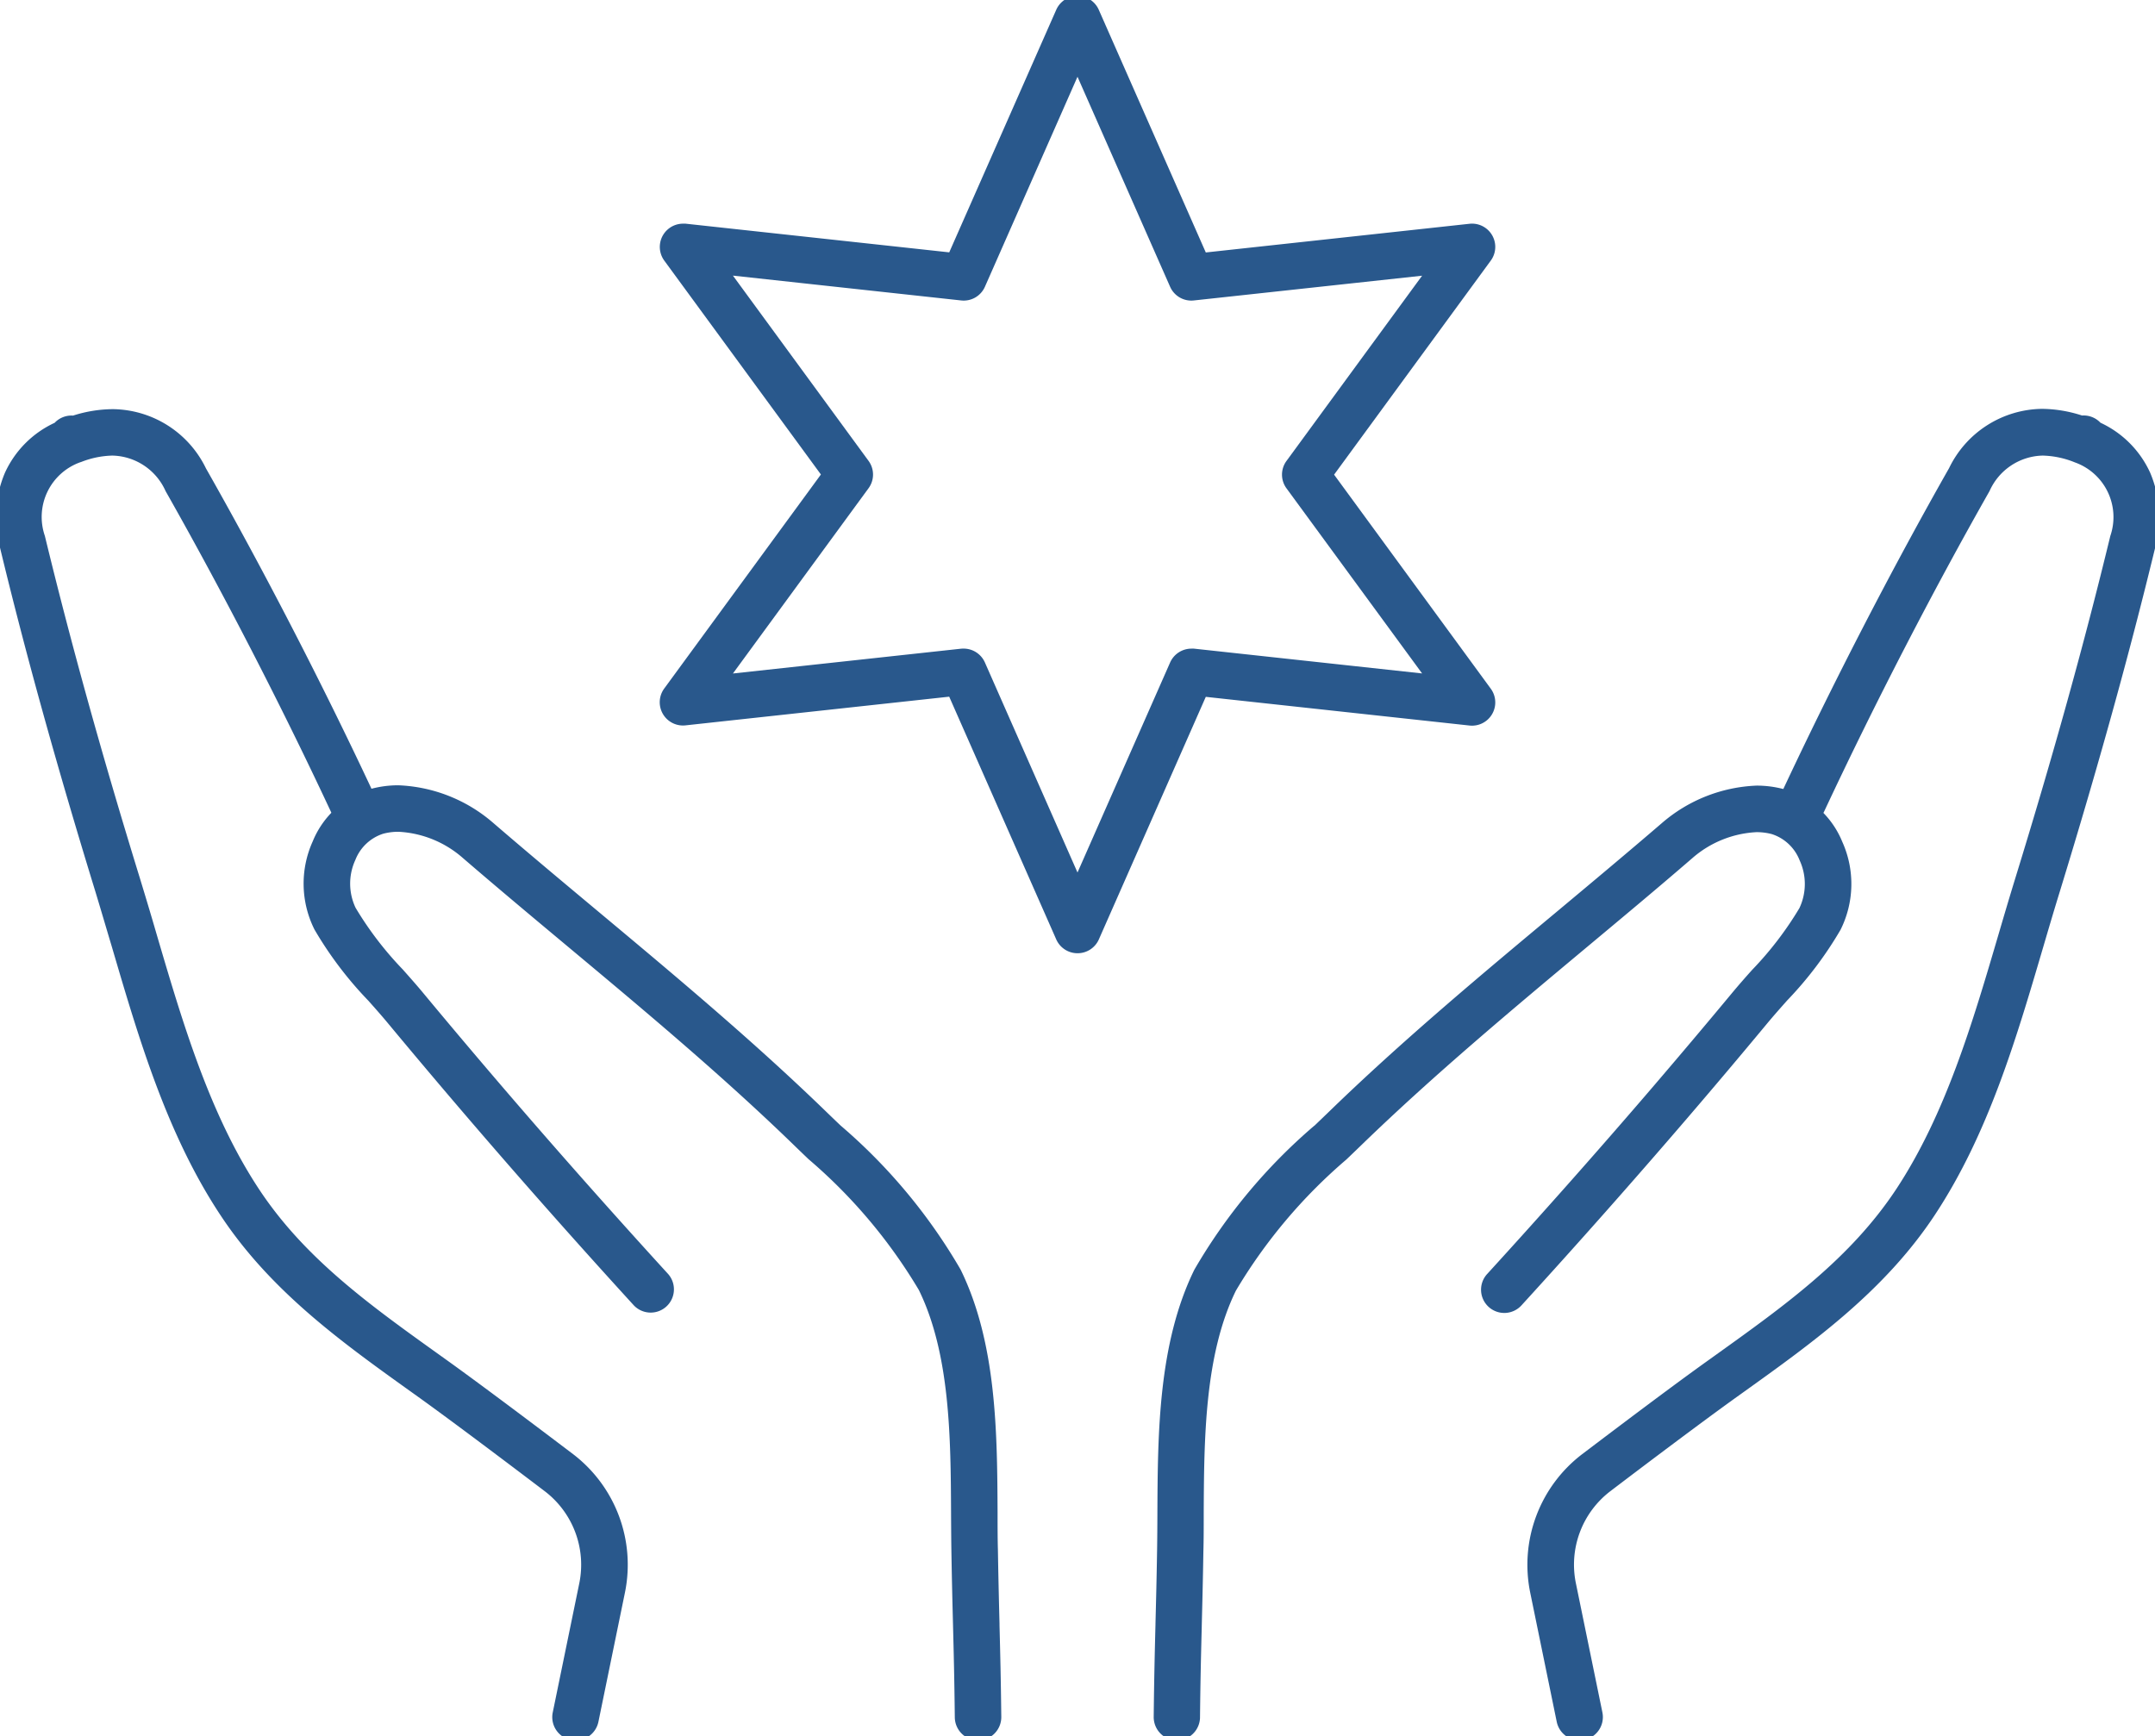 <svg id="グループ_7110" data-name="グループ 7110" xmlns="http://www.w3.org/2000/svg" xmlns:xlink="http://www.w3.org/1999/xlink" width="78.896" height="63.569" viewBox="0 0 78.896 63.569">
  <defs>
    <clipPath id="clip-path">
      <rect id="長方形_7623" data-name="長方形 7623" width="78.896" height="63.569" fill="#29588c" stroke="#29588c" stroke-width="0.3"/>
    </clipPath>
  </defs>
  <g id="グループ_6580" data-name="グループ 6580" clip-path="url(#clip-path)">
    <path id="パス_705" data-name="パス 705" d="M151.88,137.738h-.008a.7.7,0,0,1-.693-.709c.016-1.466.04-2.4.066-3.393.02-.775.041-1.589.06-2.728.008-.441.01-.894.012-1.354.014-2.892.03-6.169,1.337-8.837a20.3,20.3,0,0,1,4.363-5.232c.193-.184.382-.366.566-.544,2.657-2.576,5.532-4.976,8.311-7.3,1.265-1.057,2.574-2.15,3.842-3.243a5.02,5.02,0,0,1,4.333-1.208,3.157,3.157,0,0,1,2.037,1.84,3.6,3.6,0,0,1-.059,3.093,13.558,13.558,0,0,1-1.937,2.562c-.256.289-.5.561-.723.833-.952,1.147-1.941,2.32-2.94,3.485-1.937,2.258-3.972,4.555-6.047,6.828a.7.7,0,1,1-1.035-.945c2.065-2.262,4.09-4.548,6.018-6.8.995-1.159,1.979-2.326,2.925-3.467.241-.29.5-.584.754-.868a12.56,12.56,0,0,0,1.746-2.287,2.222,2.222,0,0,0,.013-1.878,1.776,1.776,0,0,0-1.117-1.046,3.629,3.629,0,0,0-3.053.917c-1.276,1.1-2.589,2.2-3.859,3.256-2.76,2.305-5.614,4.689-8.234,7.228q-.279.27-.571.549a19.308,19.308,0,0,0-4.075,4.837c-1.166,2.38-1.181,5.486-1.194,8.227,0,.466,0,.924-.012,1.371-.019,1.145-.04,1.963-.06,2.741-.025.985-.049,1.916-.065,3.372a.7.7,0,0,1-.7.693" transform="translate(-108.791 -74.169)" fill="#29588c"/>
    <path id="パス_705_-_アウトライン" data-name="パス 705 - アウトライン" d="M151.88,137.888h-.008a.852.852,0,0,1-.843-.86c.016-1.464.04-2.4.065-3.389v-.025c.02-.776.041-1.578.059-2.707.007-.422.009-.845.011-1.294v-.058c.014-2.907.03-6.2,1.353-8.9a20.391,20.391,0,0,1,4.389-5.27l.005,0c.192-.184.381-.365.565-.543,2.661-2.579,5.537-4.981,8.318-7.3l.048-.04c1.25-1.044,2.542-2.124,3.794-3.2a5.635,5.635,0,0,1,3.466-1.37,3.852,3.852,0,0,1,1,.131,3.305,3.305,0,0,1,2.136,1.925,3.753,3.753,0,0,1-.064,3.223,13.659,13.659,0,0,1-1.958,2.591l-.007.008c-.253.285-.491.554-.713.821-.952,1.147-1.941,2.32-2.942,3.486-1.936,2.256-3.971,4.555-6.05,6.832a.851.851,0,1,1-1.257-1.147c2.064-2.261,4.088-4.546,6.015-6.792,1-1.168,1.986-2.334,2.924-3.465.243-.292.5-.587.757-.872a12.45,12.45,0,0,0,1.726-2.257,2.069,2.069,0,0,0,.008-1.748,1.63,1.63,0,0,0-1.019-.961,2.165,2.165,0,0,0-.563-.071,3.861,3.861,0,0,0-2.353.957c-1.273,1.1-2.582,2.19-3.848,3.247l-.024.02c-2.754,2.3-5.6,4.679-8.215,7.211q-.279.27-.572.55a19.207,19.207,0,0,0-4.044,4.8c-1.151,2.35-1.166,5.437-1.179,8.162v.055c0,.457,0,.888-.012,1.318-.019,1.162-.041,2-.06,2.743v.031c-.025.977-.049,1.9-.064,3.338A.854.854,0,0,1,151.88,137.888ZM173.1,103.218a5.323,5.323,0,0,0-3.27,1.3c-1.254,1.08-2.547,2.161-3.8,3.205l-.046.039c-2.779,2.32-5.65,4.719-8.3,7.29-.184.178-.373.36-.566.545l0,0a20.174,20.174,0,0,0-4.327,5.185c-1.292,2.638-1.308,5.9-1.322,8.772v.058c0,.45,0,.874-.012,1.3-.019,1.13-.039,1.933-.059,2.71v.025c-.025.989-.049,1.923-.065,3.385a.552.552,0,0,0,.545.557h.006a.553.553,0,0,0,.551-.545c.016-1.442.039-2.365.064-3.343v-.031c.019-.74.041-1.58.06-2.74.007-.428.009-.858.011-1.314v-.055c.013-2.757.028-5.881,1.21-8.292a19.4,19.4,0,0,1,4.1-4.878q.294-.282.572-.551c2.62-2.54,5.473-4.922,8.231-7.226l.024-.02c1.265-1.056,2.573-2.149,3.845-3.244a4.173,4.173,0,0,1,2.549-1.03,2.465,2.465,0,0,1,.641.082,1.923,1.923,0,0,1,1.216,1.131,2.375,2.375,0,0,1-.018,2.008,12.66,12.66,0,0,1-1.767,2.316c-.251.283-.511.576-.751.864-.939,1.133-1.924,2.3-2.927,3.469-1.93,2.249-3.955,4.536-6.021,6.8a.551.551,0,1,0,.814.743c2.077-2.275,4.11-4.571,6.044-6.825,1-1.165,1.988-2.337,2.939-3.483.225-.271.465-.542.72-.829l.007-.008a13.436,13.436,0,0,0,1.917-2.532,3.451,3.451,0,0,0,.055-2.963,3.008,3.008,0,0,0-1.939-1.755A3.552,3.552,0,0,0,173.1,103.218Z" transform="translate(-108.791 -74.169)" fill="#29588c"/>
    <path id="パス_706" data-name="パス 706" d="M201.727,102.389a.7.7,0,0,1-.686-.56l-.973-4.74a4.942,4.942,0,0,1,1.843-4.906c1.4-1.064,3.335-2.521,4.592-3.422l.321-.23c2.534-1.815,4.927-3.529,6.614-6.083,1.824-2.763,2.814-6.127,3.771-9.382.2-.691.4-1.378.613-2.053,1.4-4.533,2.535-8.634,3.479-12.535a2.266,2.266,0,0,0-1.4-2.876h0a2.386,2.386,0,0,0-3.291,1.128c-2.075,3.655-4.225,7.82-6.054,11.729a.7.7,0,0,1-1.27-.594c1.845-3.941,4.013-8.141,6.106-11.827a3.7,3.7,0,0,1,4.721-1.847.7.7,0,0,1,.6.235,3.651,3.651,0,0,1,1.955,4.383c-.952,3.93-2.1,8.057-3.5,12.618-.207.67-.407,1.351-.608,2.036-.986,3.353-2.006,6.821-3.946,9.759-1.829,2.77-4.442,4.641-6.967,6.45l-.32.229c-1.244.892-3.167,2.341-4.561,3.4a3.534,3.534,0,0,0-1.318,3.508l.973,4.74a.7.7,0,0,1-.688.842" transform="translate(-143.901 -38.82)" fill="#29588c"/>
    <path id="パス_706_-_アウトライン" data-name="パス 706 - アウトライン" d="M201.727,102.539a.854.854,0,0,1-.833-.68l-.973-4.74a5.093,5.093,0,0,1,1.9-5.056c1.4-1.061,3.329-2.516,4.6-3.424l.321-.23c2.522-1.806,4.9-3.513,6.576-6.044,1.812-2.744,2.8-6.1,3.752-9.341.187-.637.4-1.36.614-2.055,1.395-4.527,2.532-8.624,3.477-12.526a2.126,2.126,0,0,0-1.3-2.695l-.015-.006a3.314,3.314,0,0,0-1.163-.242,2.183,2.183,0,0,0-1.944,1.3c-2.073,3.651-4.222,7.813-6.049,11.718a.855.855,0,0,1-.771.49.851.851,0,0,1-.771-1.212c1.847-3.947,4.018-8.151,6.111-11.838a3.833,3.833,0,0,1,3.4-2.169,4.847,4.847,0,0,1,1.467.244.851.851,0,0,1,.675.264,3.711,3.711,0,0,1,1.818,1.828,4.18,4.18,0,0,1,.192,2.713c-.952,3.933-2.1,8.063-3.5,12.627-.214.692-.423,1.405-.608,2.034-.989,3.364-2.012,6.842-3.965,9.8-1.845,2.794-4.468,4.673-7.005,6.489l-.32.229c-1.25.9-3.168,2.342-4.558,3.4a3.383,3.383,0,0,0-1.262,3.358l.973,4.74a.852.852,0,0,1-.834,1.022Zm18.2-47.087h0l.026.01a2.406,2.406,0,0,1,1.5,3.051c-.946,3.908-2.085,8.011-3.482,12.544-.214.694-.426,1.415-.612,2.051-.96,3.265-1.953,6.641-3.79,9.422-1.7,2.577-4.106,4.3-6.652,6.122l-.321.23c-1.264.906-3.193,2.36-4.588,3.42a4.791,4.791,0,0,0-1.787,4.757l.973,4.74a.551.551,0,0,0,1.079-.222l-.973-4.74a3.684,3.684,0,0,1,1.374-3.658c1.391-1.056,3.312-2.5,4.564-3.4l.32-.229c2.515-1.8,5.115-3.663,6.93-6.411,1.928-2.92,2.945-6.376,3.928-9.718.185-.63.395-1.344.609-2.038,1.4-4.557,2.548-8.682,3.5-12.609a3.5,3.5,0,0,0-1.874-4.212l-.028-.013-.02-.023a.551.551,0,0,0-.472-.185l-.032,0-.03-.01a4.567,4.567,0,0,0-1.4-.238,3.549,3.549,0,0,0-3.141,2.017c-2.09,3.68-4.256,7.877-6.1,11.817a.552.552,0,0,0,.5.785.554.554,0,0,0,.5-.318c1.83-3.912,3.983-8.081,6.06-11.739a2.489,2.489,0,0,1,2.2-1.455A3.586,3.586,0,0,1,219.924,55.452Z" transform="translate(-143.901 -38.82)" fill="#29588c"/>
    <path id="パス_707" data-name="パス 707" d="M64.712,137.738a.7.7,0,0,1-.7-.693c-.016-1.454-.04-2.384-.065-3.368-.02-.78-.041-1.6-.06-2.745-.008-.446-.01-.9-.012-1.37-.013-2.741-.028-5.848-1.194-8.228a19.306,19.306,0,0,0-4.073-4.836q-.292-.28-.572-.55c-2.619-2.539-5.472-4.921-8.232-7.225-1.27-1.061-2.584-2.158-3.861-3.259a3.629,3.629,0,0,0-3.053-.917,1.776,1.776,0,0,0-1.117,1.046,2.223,2.223,0,0,0,.013,1.878,12.561,12.561,0,0,0,1.746,2.287c.252.284.513.578.754.868.955,1.151,1.939,2.317,2.926,3.467,1.927,2.245,3.951,4.532,6.018,6.8a.7.7,0,1,1-1.035.945c-2.076-2.274-4.111-4.572-6.046-6.828-.991-1.155-1.981-2.328-2.94-3.485-.226-.272-.467-.544-.723-.833a13.557,13.557,0,0,1-1.937-2.562,3.6,3.6,0,0,1-.059-3.093,3.156,3.156,0,0,1,2.037-1.84,5.02,5.02,0,0,1,4.334,1.209c1.269,1.093,2.579,2.187,3.845,3.245,2.779,2.321,5.652,4.72,8.309,7.295.184.179.374.36.566.545a20.311,20.311,0,0,1,4.362,5.231c1.307,2.669,1.323,5.946,1.337,8.838,0,.461,0,.913.012,1.353.019,1.141.04,1.956.06,2.732.025.99.049,1.925.066,3.389a.7.7,0,0,1-.693.709Z" transform="translate(-28.905 -74.169)" fill="#29588c"/>
    <path id="パス_707_-_アウトライン" data-name="パス 707 - アウトライン" d="M64.721,137.888h-.009a.854.854,0,0,1-.851-.842c-.016-1.454-.04-2.383-.065-3.366-.019-.74-.041-1.58-.06-2.746-.007-.428-.009-.858-.012-1.314v-.058c-.013-2.727-.029-5.814-1.179-8.163a19.2,19.2,0,0,0-4.042-4.793q-.294-.281-.573-.552c-2.614-2.533-5.463-4.913-8.219-7.214l0,0c-1.268-1.059-2.579-2.154-3.863-3.26a3.863,3.863,0,0,0-2.353-.958,2.16,2.16,0,0,0-.563.072,1.63,1.63,0,0,0-1.018.961,2.07,2.07,0,0,0,.008,1.748,12.45,12.45,0,0,0,1.726,2.257c.253.285.515.58.757.872.955,1.151,1.938,2.316,2.924,3.465,1.924,2.242,3.948,4.528,6.015,6.792a.851.851,0,1,1-1.257,1.147c-2.082-2.28-4.117-4.579-6.049-6.832-.984-1.147-1.974-2.32-2.942-3.486-.222-.268-.461-.537-.714-.821l-.007-.007a13.656,13.656,0,0,1-1.958-2.591,3.753,3.753,0,0,1-.064-3.223,3.3,3.3,0,0,1,2.135-1.925,3.854,3.854,0,0,1,1-.131,5.633,5.633,0,0,1,3.467,1.371c1.271,1.095,2.579,2.187,3.843,3.243,2.783,2.324,5.657,4.725,8.317,7.3.173.168.351.339.532.512l.034.032a20.42,20.42,0,0,1,4.393,5.274c1.323,2.7,1.339,6,1.353,8.9v.053c0,.45,0,.875.012,1.3.019,1.132.039,1.936.059,2.714v.056c.025.98.049,1.906.065,3.352a.851.851,0,0,1-.842.86Zm-21.23-33.569a4.175,4.175,0,0,1,2.549,1.03c1.282,1.105,2.592,2.2,3.859,3.257l0,0c2.76,2.3,5.614,4.688,8.236,7.229q.279.271.571.55a19.41,19.41,0,0,1,4.1,4.879c1.181,2.41,1.2,5.534,1.21,8.29v.06c0,.454,0,.884.011,1.31.019,1.165.041,2,.06,2.743.025.985.049,1.915.065,3.37a.553.553,0,0,0,.551.545h.007a.551.551,0,0,0,.544-.557c-.016-1.444-.04-2.369-.065-3.348v-.056c-.02-.778-.041-1.583-.059-2.717-.007-.425-.009-.851-.012-1.3v-.053c-.014-2.875-.03-6.134-1.322-8.772a20.193,20.193,0,0,0-4.329-5.187l-.036-.035c-.181-.174-.36-.345-.533-.513-2.652-2.57-5.522-4.967-8.3-7.285-1.268-1.059-2.576-2.152-3.849-3.248a5.32,5.32,0,0,0-3.271-1.3,3.554,3.554,0,0,0-.926.12,3.007,3.007,0,0,0-1.938,1.755,3.451,3.451,0,0,0,.054,2.963,13.434,13.434,0,0,0,1.917,2.532l.007.008c.254.287.495.557.72.829.967,1.165,1.955,2.337,2.939,3.483,1.931,2.25,3.964,4.547,6.043,6.825a.551.551,0,1,0,.814-.743c-2.069-2.267-4.095-4.554-6.021-6.8-.987-1.15-1.972-2.317-2.927-3.469-.239-.288-.5-.581-.751-.864a12.659,12.659,0,0,1-1.767-2.316,2.375,2.375,0,0,1-.018-2.008,1.923,1.923,0,0,1,1.215-1.131A2.459,2.459,0,0,1,43.491,104.319Z" transform="translate(-28.905 -74.169)" fill="#29588c"/>
    <path id="パス_708" data-name="パス 708" d="M21.07,102.39a.7.7,0,0,1-.687-.842l.973-4.74A3.535,3.535,0,0,0,20.039,93.3c-1.394-1.058-3.317-2.507-4.561-3.4l-.32-.229c-2.526-1.809-5.138-3.679-6.967-6.45-1.941-2.939-2.961-6.407-3.947-9.761-.2-.684-.4-1.364-.607-2.033-1.4-4.556-2.549-8.684-3.5-12.618a3.652,3.652,0,0,1,1.955-4.383.7.7,0,0,1,.6-.235,3.705,3.705,0,0,1,4.721,1.847c2.091,3.683,4.26,7.883,6.106,11.827a.7.7,0,0,1-1.27.594c-1.831-3.912-3.981-8.077-6.054-11.729A2.386,2.386,0,0,0,2.9,55.6h0a2.267,2.267,0,0,0-1.4,2.876c.946,3.906,2.084,8.006,3.48,12.535.207.675.409,1.36.612,2.051.957,3.255,1.947,6.621,3.772,9.384,1.687,2.554,4.08,4.268,6.614,6.083l.321.23c1.256.9,3.191,2.358,4.592,3.422a4.943,4.943,0,0,1,1.843,4.906l-.973,4.74a.7.7,0,0,1-.686.56" transform="translate(0 -38.82)" fill="#29588c"/>
    <path id="パス_708_-_アウトライン" data-name="パス 708 - アウトライン" d="M21.07,102.54a.852.852,0,0,1-.834-1.022l.974-4.74a3.384,3.384,0,0,0-1.262-3.358c-1.389-1.055-3.308-2.5-4.558-3.4l-.32-.229C12.534,87.976,9.91,86.1,8.065,83.3,6.112,80.347,5.089,76.868,4.1,73.5c-.2-.666-.4-1.353-.607-2.033-1.4-4.559-2.551-8.689-3.5-12.627A4.18,4.18,0,0,1,.18,56.131,3.711,3.711,0,0,1,2,54.3a.85.85,0,0,1,.674-.264A4.85,4.85,0,0,1,4.14,53.8a3.834,3.834,0,0,1,3.4,2.168c2.093,3.687,4.264,7.891,6.111,11.838a.852.852,0,0,1-.41,1.131.842.842,0,0,1-.361.081.855.855,0,0,1-.771-.491C10.282,64.617,8.134,60.455,6.062,56.8a2.184,2.184,0,0,0-1.944-1.3,3.313,3.313,0,0,0-1.158.239l-.007,0a2.126,2.126,0,0,0-1.311,2.7c.947,3.908,2.084,8.005,3.477,12.526.2.656.4,1.318.613,2.053.954,3.244,1.94,6.6,3.753,9.344,1.672,2.531,4.054,4.237,6.576,6.043l.321.23c1.267.909,3.2,2.364,4.6,3.425a5.094,5.094,0,0,1,1.9,5.056l-.973,4.74A.854.854,0,0,1,21.07,102.54ZM2.617,54.337a.55.55,0,0,0-.415.187l-.021.023-.028.013A3.5,3.5,0,0,0,.28,58.773c.952,3.931,2.1,8.056,3.5,12.609.211.683.413,1.37.608,2.035.984,3.345,2,6.8,3.928,9.721,1.815,2.748,4.415,4.61,6.93,6.411l.32.229c1.253.9,3.174,2.346,4.564,3.4A3.685,3.685,0,0,1,21.5,96.837l-.973,4.74a.551.551,0,1,0,1.079.221l.973-4.74A4.792,4.792,0,0,0,20.8,92.3c-1.4-1.06-3.324-2.513-4.589-3.42l-.321-.23c-2.546-1.823-4.95-3.545-6.652-6.122C7.4,79.748,6.4,76.372,5.444,73.107c-.216-.734-.41-1.395-.612-2.049-1.4-4.527-2.534-8.63-3.482-12.544A2.406,2.406,0,0,1,2.84,55.466l.008,0A3.614,3.614,0,0,1,4.118,55.2a2.489,2.489,0,0,1,2.2,1.455c2.076,3.657,4.228,7.826,6.06,11.739a.554.554,0,0,0,.5.318.545.545,0,0,0,.233-.052.551.551,0,0,0,.266-.732c-1.844-3.94-4.011-8.136-6.1-11.817A3.549,3.549,0,0,0,4.14,54.1a4.57,4.57,0,0,0-1.4.238l-.03.01-.032,0Z" transform="translate(0 -38.82)" fill="#29588c"/>
    <path id="パス_709" data-name="パス 709" d="M101.828,34.755a.7.7,0,0,1-.641-.418L97.225,25.35l-9.763,1.062a.7.7,0,0,1-.642-1.111l5.8-7.924-5.8-7.924a.7.7,0,0,1,.642-1.111L97.225,9.4,101.187.418a.7.7,0,0,1,1.282,0L106.432,9.4l9.763-1.062a.7.7,0,0,1,.642,1.111l-5.8,7.924,5.8,7.924a.7.7,0,0,1-.642,1.111l-9.763-1.062-3.962,8.986a.7.7,0,0,1-.641.418M97.66,23.9a.7.7,0,0,1,.641.418l3.528,8,3.528-8a.7.7,0,0,1,.717-.414l8.693.945L109.6,17.791a.7.7,0,0,1,0-.828l5.165-7.056-8.693.945a.7.7,0,0,1-.717-.414l-3.528-8-3.528,8a.7.7,0,0,1-.717.414l-8.693-.945,5.165,7.056a.7.7,0,0,1,0,.828l-5.165,7.056,8.693-.945a.689.689,0,0,1,.076,0" transform="translate(-62.38)" fill="#29588c"/>
    <path id="パス_709_-_アウトライン" data-name="パス 709 - アウトライン" d="M101.828,34.9a.851.851,0,0,1-.779-.508l-3.918-8.885-9.654,1.05a.851.851,0,0,1-.779-1.349l5.736-7.836L86.7,9.542a.851.851,0,0,1,.688-1.353.862.862,0,0,1,.09,0l9.654,1.05L101.05.358a.851.851,0,0,1,1.557,0l3.918,8.885,9.654-1.05a.851.851,0,0,1,.779,1.349l-5.736,7.836,5.736,7.836a.851.851,0,0,1-.779,1.349l-9.654-1.05L102.607,34.4A.851.851,0,0,1,101.828,34.9Zm-4.51-9.715,4.006,9.086a.551.551,0,0,0,1.008,0l4.006-9.086,9.872,1.074a.551.551,0,0,0,.5-.873l-5.866-8.013,5.866-8.013a.551.551,0,0,0-.505-.873l-9.872,1.073L102.332.479a.551.551,0,0,0-1.008,0L97.318,9.565,87.446,8.491a.554.554,0,0,0-.537.272.551.551,0,0,0,.033.6l5.866,8.013L86.942,25.39a.551.551,0,0,0,.5.873Zm4.51,7.5-3.665-8.312a.55.55,0,0,0-.5-.329.539.539,0,0,0-.059,0l-9.031.982,5.366-7.33a.548.548,0,0,0,0-.651l-5.366-7.33L97.6,10.7a.55.55,0,0,0,.563-.325l3.665-8.312,3.665,8.312a.549.549,0,0,0,.563.326l9.031-.982-5.366,7.33a.548.548,0,0,0,0,.651l5.366,7.33-9.031-.982a.56.56,0,0,0-.058,0,.553.553,0,0,0-.506.328ZM97.66,23.747a.851.851,0,0,1,.778.508l3.39,7.689,3.391-7.689a.853.853,0,0,1,.78-.507.862.862,0,0,1,.09,0l8.355.908L109.48,17.88a.847.847,0,0,1,0-1.005l4.964-6.781L106.09,11a.849.849,0,0,1-.871-.5L101.828,2.81,98.438,10.5a.849.849,0,0,1-.871.5l-8.354-.909,4.964,6.781a.847.847,0,0,1,0,1.005l-4.964,6.781,8.354-.908A.839.839,0,0,1,97.66,23.747Z" transform="translate(-62.38)" fill="#29588c"/>
  </g>
</svg>
